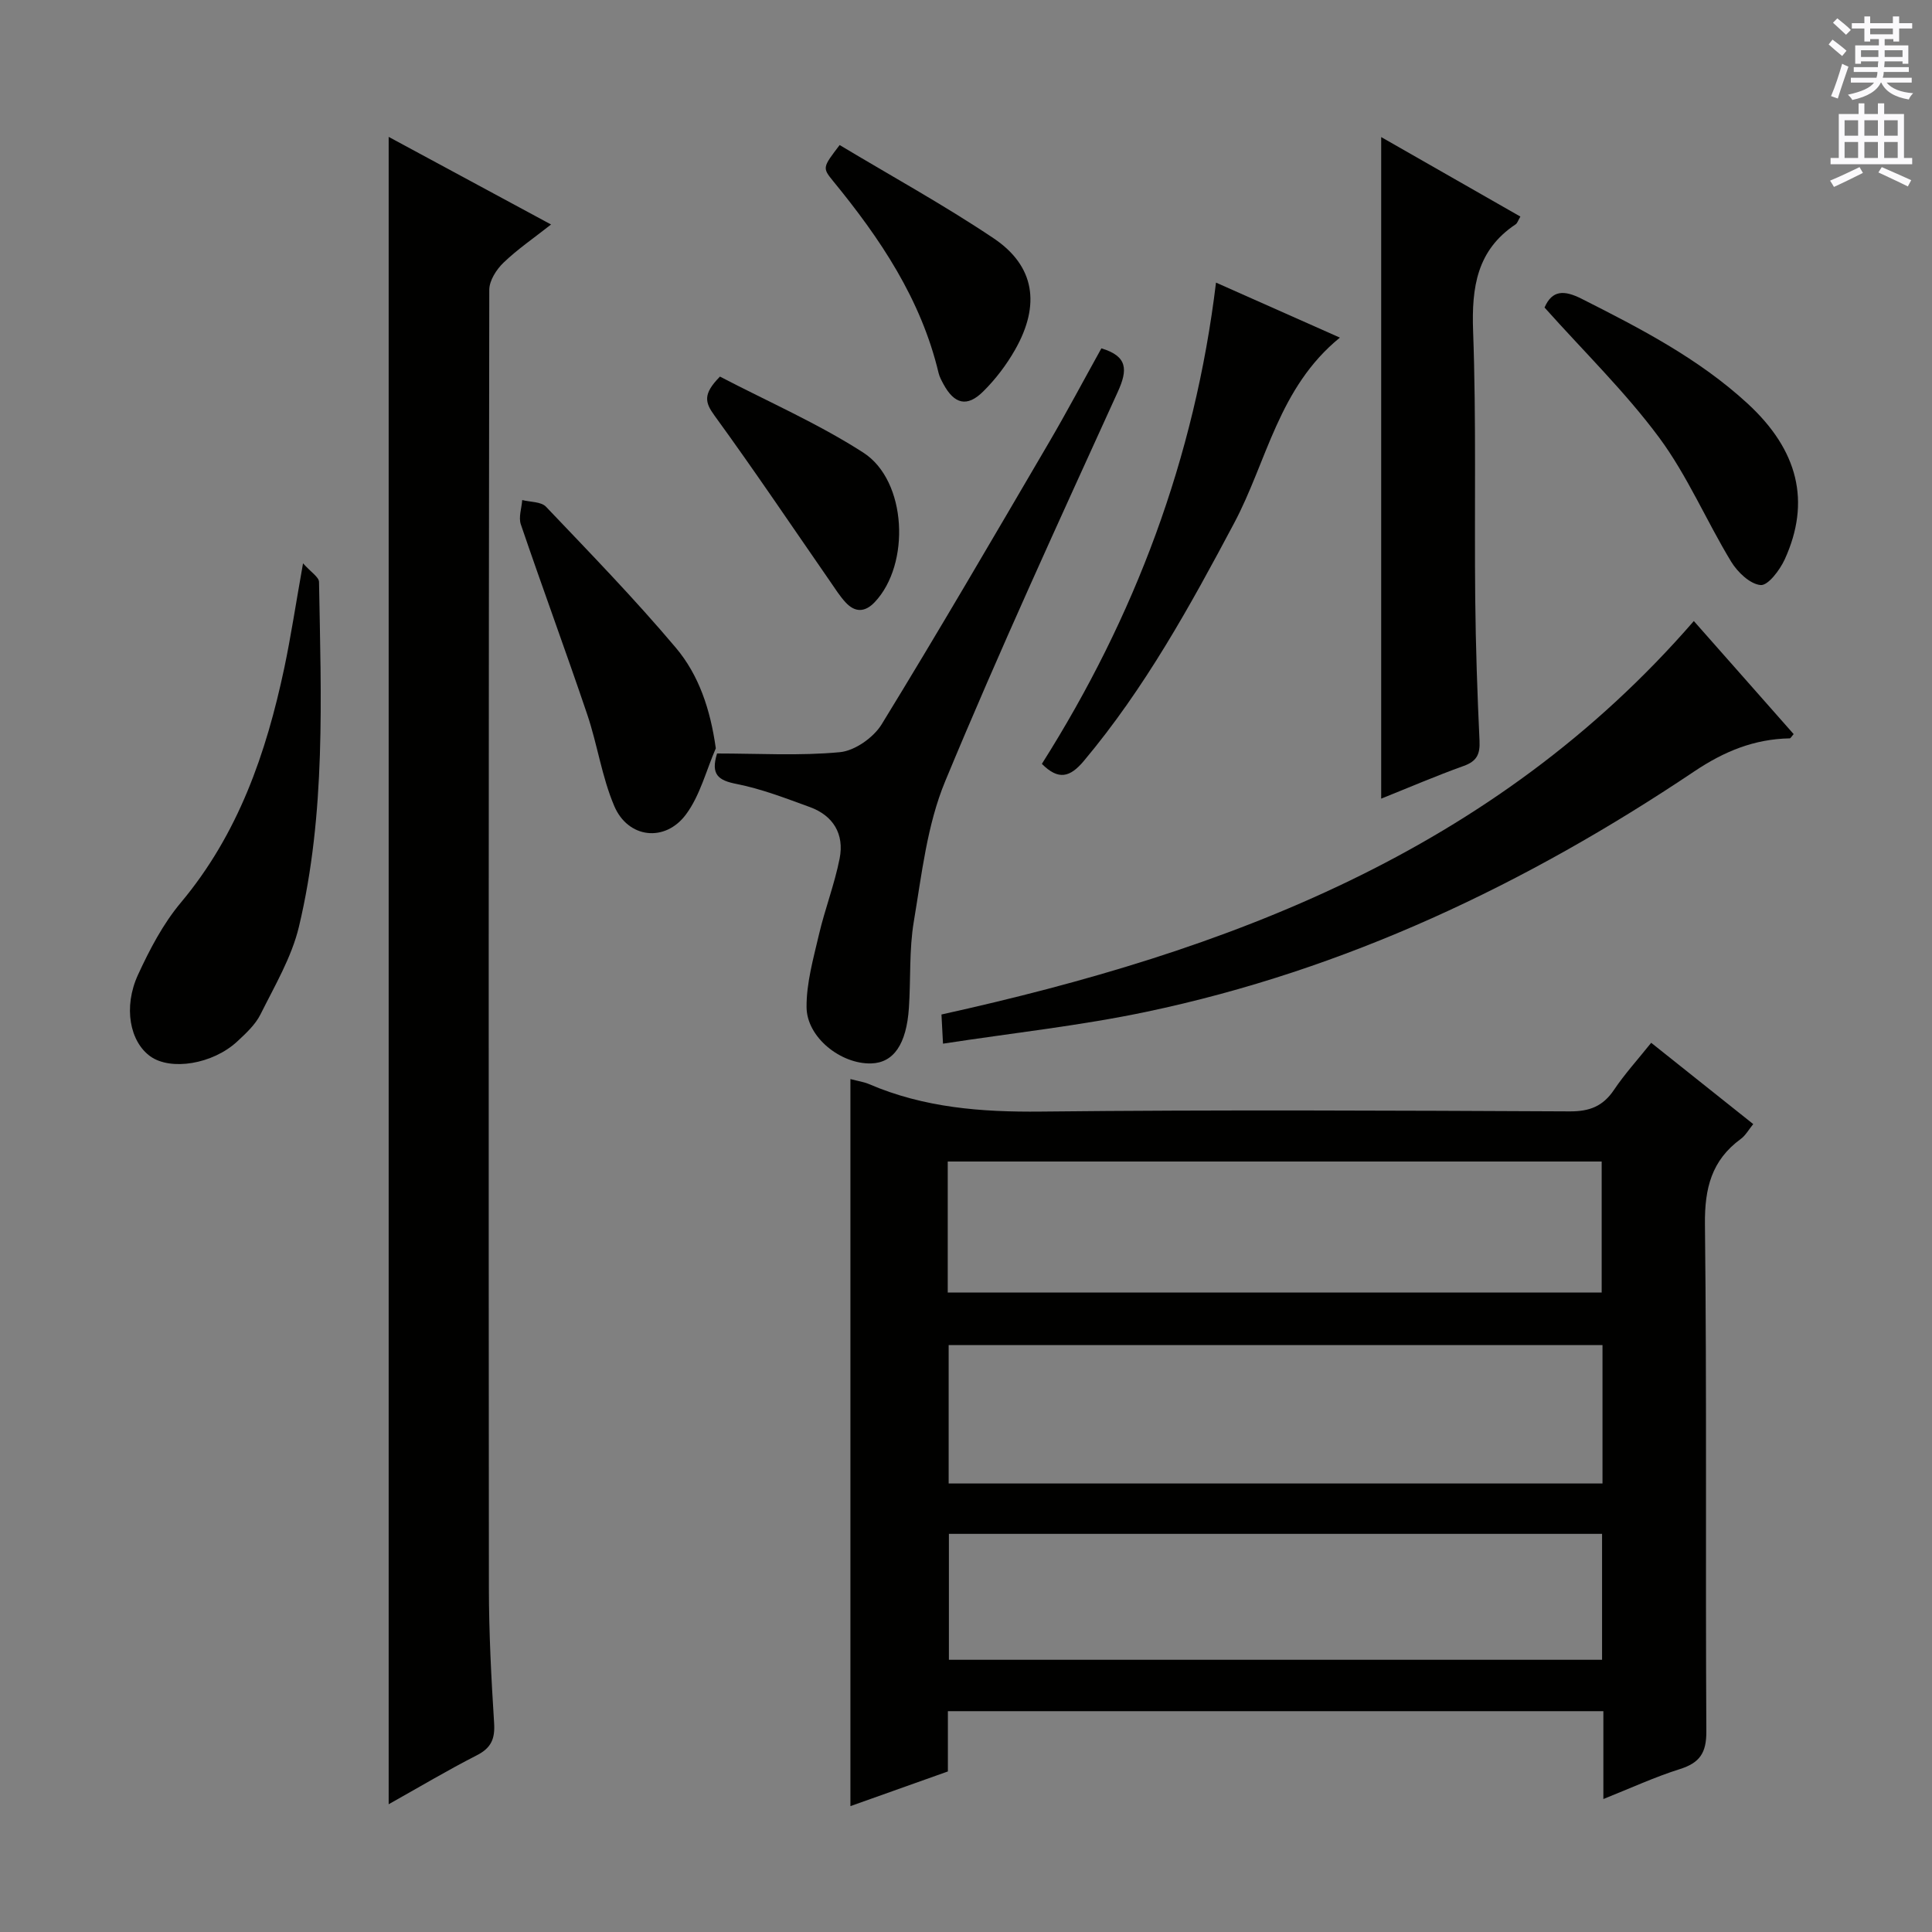 <svg enable-background="new 0 0 400 400" viewBox="0 0 400 400" xmlns="http://www.w3.org/2000/svg"><rect x="0" y="0" width="400" height="400" fill="#808080" stroke="none"/><g fill="#010100"><path d="m176.07 223.41c1.64.43 2.8.59 3.85 1.04 11.39 4.9 23.27 5.82 35.59 5.69 36.49-.39 72.99-.21 109.49-.04 4.11.02 6.87-1.06 9.15-4.44 2.21-3.29 4.9-6.25 7.71-9.76 7.11 5.66 13.96 11.12 21.13 16.83-.95 1.16-1.59 2.35-2.57 3.07-6.07 4.43-7.51 10.24-7.43 17.67.4 34.99.09 69.99.29 104.99.03 4.44-1.35 6.51-5.48 7.81-5.17 1.63-10.13 3.92-15.84 6.2 0-6.45 0-12.19 0-18.19-45.41 0-90.32 0-135.71 0v12.48c-6.9 2.45-13.42 4.77-20.18 7.18 0-50.28 0-100.09 0-150.53zm155.71 55.07c-45.5 0-90.48 0-135.37 0v28.66h135.37c0-9.73 0-19.03 0-28.66zm-135.56-10.88h135.39c0-9.31 0-18.22 0-27.12-45.32 0-90.31 0-135.39 0zm135.47 49.97c-45.34 0-90.32 0-135.23 0v26.07h135.23c0-8.72 0-17.15 0-26.07z"/><path d="m80.47 373.55c0-115.28 0-229.92 0-345.21 11.1 5.99 22 11.87 33.62 18.14-3.58 2.82-6.95 5.12-9.85 7.91-1.47 1.41-2.94 3.71-2.94 5.62-.14 89.61-.15 179.21-.08 268.82.01 9.3.49 18.61 1.08 27.9.21 3.28-.6 5.17-3.61 6.7-6.04 3.08-11.88 6.57-18.22 10.12z"/><path d="m350.69 128.58c7.11 8.05 13.9 15.75 20.67 23.41-.43.47-.62.88-.82.88-7.34.14-13.54 2.67-19.76 6.84-34.79 23.34-72.19 41.1-113.41 49.77-13.73 2.89-27.75 4.39-42.13 6.6-.14-2.68-.22-4.09-.32-6.04 59.11-13.06 114.27-33.62 155.77-81.46z"/><path d="m285.96 165.35c0-45.9 0-91.41 0-136.97 9.25 5.29 19 10.85 28.82 16.46-.49.82-.63 1.38-.99 1.61-8.03 5.35-9.12 13.04-8.8 22.08.67 18.46.25 36.96.44 55.44.1 9.81.43 19.62.89 29.42.13 2.77-.57 4.22-3.28 5.19-5.77 2.07-11.41 4.5-17.08 6.77z"/><path d="m148.46 156c8.61 0 17.08.52 25.43-.27 3.09-.29 6.97-3.03 8.65-5.77 11.81-19.26 23.19-38.8 34.61-58.3 3.77-6.44 7.27-13.04 10.88-19.54 5.45 1.64 5.48 4.43 3.4 9-12.18 26.77-24.49 53.5-35.75 80.66-3.74 9.02-4.84 19.21-6.48 28.98-.99 5.86-.62 11.93-1.02 17.9-.5 7.54-3.17 11.37-7.79 11.51-6.27.19-13.36-5.37-13.4-11.65-.04-5 1.41-10.06 2.56-15.01 1.24-5.31 3.24-10.44 4.29-15.78.98-5.01-1.29-8.86-6.18-10.64-4.97-1.81-9.97-3.75-15.12-4.77-3.79-.74-5.45-1.91-4.08-6.32z"/><path d="m62.74 116.63c1.65 1.85 3.29 2.84 3.31 3.86.42 23.9 1.44 47.9-4.16 71.38-1.51 6.32-5.01 12.22-7.95 18.13-1.07 2.15-3.03 3.96-4.84 5.64-5.07 4.69-13.74 6.09-17.97 3.07s-5.66-10.16-2.55-16.91c2.41-5.23 5.18-10.53 8.85-14.91 11.91-14.21 17.69-30.96 21.44-48.65 1.36-6.47 2.34-13.02 3.87-21.61z"/><path d="m277.41 69.9c-12.72 10.35-15.09 25.61-21.88 38.38-9.16 17.24-18.52 34.22-31.13 49.26-2.87 3.42-5.26 4.05-8.69.61 19.2-30.34 31.66-63.3 36.05-99.64 8.75 3.89 16.76 7.45 25.65 11.39z"/><path d="m148.2 154.93c-2 4.6-3.26 9.76-6.17 13.68-4.34 5.86-12.01 4.95-14.85-1.72-2.57-6.02-3.49-12.73-5.6-18.97-4.45-13.16-9.27-26.2-13.75-39.36-.5-1.47.17-3.34.29-5.03 1.67.43 3.91.32 4.92 1.38 9.13 9.59 18.38 19.11 26.91 29.23 4.73 5.62 7.12 12.7 8.25 20.79z"/><path d="m319.78 63.67c1.58-3.64 4.06-3.63 7.66-1.82 12.17 6.15 24.26 12.38 34.4 21.72 10.45 9.63 13.11 20.3 7.68 32.22-1.01 2.21-3.45 5.46-4.99 5.34-2.19-.18-4.79-2.67-6.11-4.84-5.15-8.48-9.07-17.81-14.93-25.72-6.99-9.42-15.5-17.71-23.71-26.9z"/><path d="m173.84 30.03c10.71 6.43 21.58 12.4 31.84 19.28 8.55 5.72 9.79 13.77 4.48 23.1-1.78 3.13-4.04 6.11-6.6 8.64-3.34 3.32-5.99 2.63-8.25-1.56-.39-.73-.8-1.48-.99-2.28-3.63-15.26-12.09-27.84-21.84-39.73-2.25-2.76-2.16-2.83 1.36-7.45z"/><path d="m149.06 77.97c9.93 5.18 20.3 9.7 29.68 15.74 9.06 5.83 9.79 23.13 2.36 30.96-2.02 2.13-4.07 2.15-6 .08-1.24-1.33-2.21-2.9-3.25-4.4-7.94-11.46-15.72-23.04-23.92-34.31-1.97-2.71-2.46-4.44 1.13-8.07z"/></g><path d="m378.6 9.2.8-1c.9.7 1.9 1.4 2.9 2.3l-.9 1.1c-1.1-.9-2-1.7-2.8-2.4zm.5 10.7c.9-2.1 1.6-4.3 2.3-6.7.4.2.8.4 1.3.6-.7 2.1-1.5 4.3-2.2 6.6zm.4-15.2.9-.9c1 .8 2 1.6 2.8 2.4l-1 1c-1-.9-1.9-1.8-2.7-2.5zm12.5-1.3h1.2v1.4h2.7v1.1h-2.7v2.7h-1.2v-.5h-1.8v1.3h4.9v3.8h-1.2v-.5h-3.7c0 .4-.1.9-.1 1.2h5.1v1h-5.2c0 .5-.1.9-.2 1.2h6v1h-5.2c1.1 1.3 2.9 2 5.5 2.2-.4.4-.7.8-.9 1.3-2.9-.5-4.8-1.6-5.7-3.5h-.1c-.8 1.7-2.7 2.9-5.9 3.6-.2-.4-.6-.8-.9-1.1 2.8-.6 4.6-1.4 5.4-2.5h-4.8v-1h5.3c.1-.3.2-.7.2-1.2h-4.9v-1h5c0-.4 0-.8.1-1.2h-3.6v.5h-1.2v-3.8h4.9v-1.3h-1.8v.5h-1.2v-2.7h-2.6v-1.1h2.6v-1.4h1.2v1.4h4.7v-1.4zm-6.7 8.4h3.6c0-.4 0-.9 0-1.4h-3.6zm1.9-4.7h4.7v-1.2h-4.7zm6.7 3.3h-3.7v1.4h3.7z" fill="#fbfafc"/><path d="m384.7 21.4h1.3v2.2h2.8v-2.2h1.3v2.2h4.1v9.1h1.7v1.3h-16.9v-1.3h1.7v-9.1h4.1v-2.2zm.3 13.2.7 1.2c-1.8.9-3.8 1.9-6 2.9-.2-.4-.5-.8-.8-1.3 2.4-1 4.4-2 6.1-2.8zm-3.1-6.5h2.8v-3.2h-2.8zm0 4.6h2.8v-3.3h-2.8zm4.1-4.6h2.8v-3.2h-2.8zm0 4.6h2.8v-3.3h-2.8zm3.6 1.9c2.1.9 4.1 1.8 6.1 2.7l-.7 1.3c-2.2-1.1-4.2-2-6.1-2.9zm3.3-9.7h-2.8v3.2h2.8zm-2.8 7.8h2.8v-3.3h-2.8z" fill="#fbfafc"/></svg>